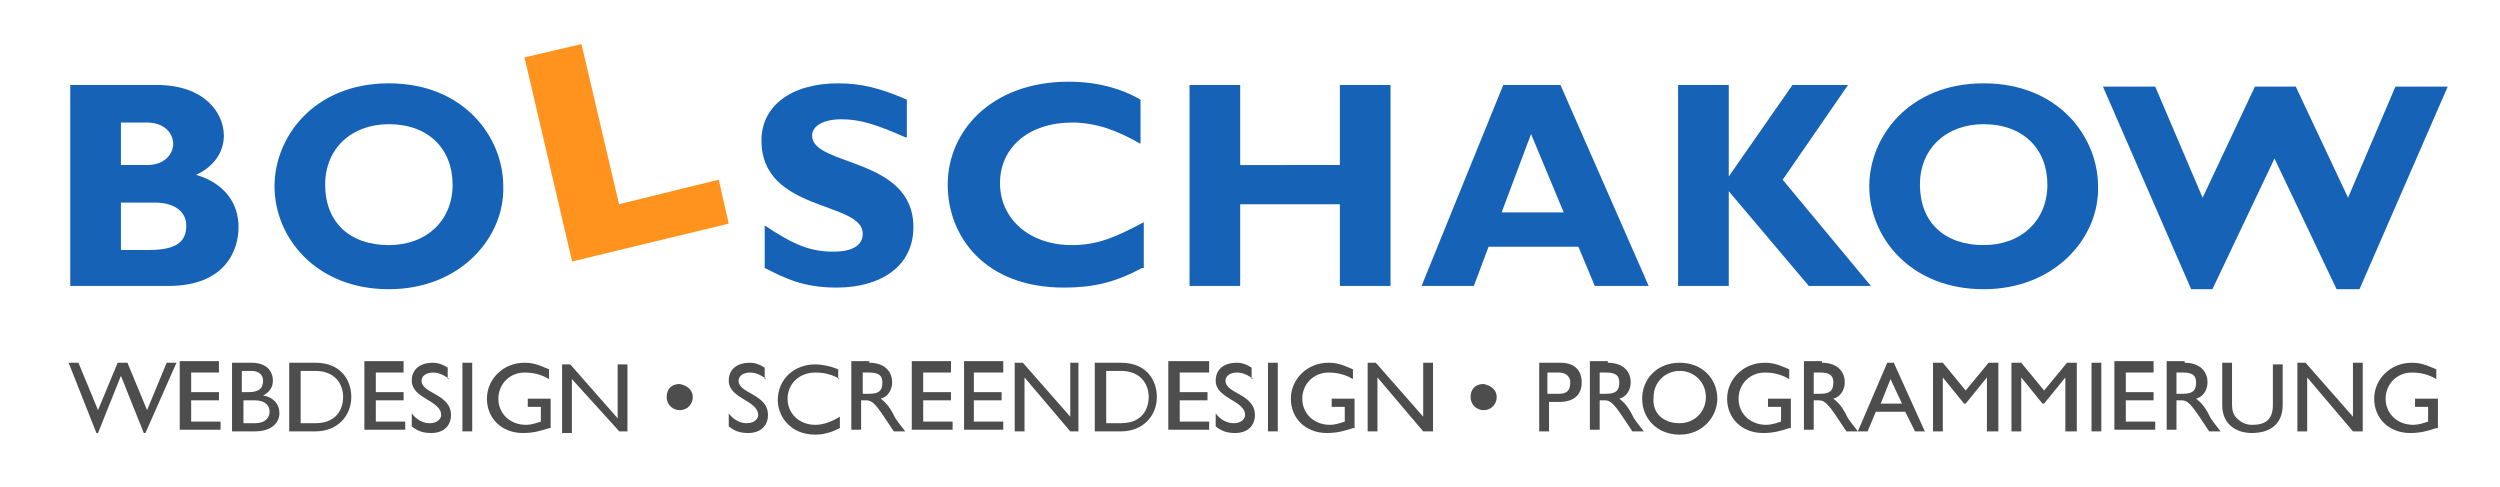 <?xml version="1.0" encoding="utf-8"?>
<!-- Generator: Adobe Illustrator 17.1.0, SVG Export Plug-In . SVG Version: 6.00 Build 0)  -->
<!DOCTYPE svg PUBLIC "-//W3C//DTD SVG 1.1//EN" "http://www.w3.org/Graphics/SVG/1.1/DTD/svg11.dtd">
<svg version="1.1" id="Ebene_1" xmlns="http://www.w3.org/2000/svg" xmlns:xlink="http://www.w3.org/1999/xlink" x="0px" y="0px"
	 viewBox="0 0 153 29.8" style="enable-background:new 0 0 153 29.8;" xml:space="preserve">
<style type="text/css">
	.st0{fill:#1562B7;}
	.st1{fill:#4D4D4D;}
	.st2{fill:#FF931E;stroke:#FF931E;stroke-width:0.5;stroke-miterlimit:10;}
</style>
<g>
	<path class="st0" d="M9.6,5.2c2.9,0,4.1,1.7,4.1,3.1c0,1-0.6,1.9-1.7,2.4c1.7,0.5,2.6,1.7,2.6,3.2c0,1.4-0.8,3.6-4.3,3.6h-6V5.2
		H9.6z M7.4,10.1H9c1.1,0,1.6-0.7,1.6-1.3c0-0.6-0.5-1.3-1.6-1.3H7.4V10.1z M7.4,15.3h1.7c1.7,0,2.3-0.5,2.3-1.5
		c0-0.9-0.8-1.4-1.9-1.4H7.4V15.3z"/>
	<path class="st0" d="M23.8,17.7c-4.5,0-7-3.2-7-6.3c0-3,2.4-6.3,7-6.3c4.6,0,7,3.3,7,6.3C30.9,14.5,28.2,17.7,23.8,17.7z M23.8,7.6
		c-2.3,0-3.9,1.5-3.9,3.7c0,2.3,1.5,3.7,3.9,3.7c2.3,0,3.9-1.5,3.9-3.7C27.7,9.1,26.2,7.6,23.8,7.6z"/>
	<path class="st0" d="M55.4,8.4c-1.8-0.8-2.8-1.1-3.9-1.1c-1.1,0-1.8,0.4-1.8,1c0,1.9,6.2,1.3,6.2,5.6c0,2.4-2,3.7-4.7,3.7
		c-2.1,0-3.2-0.6-4.4-1.2v-2.6c1.8,1.2,2.8,1.6,4.2,1.6c1.2,0,1.8-0.4,1.8-1.1c0-2-6.2-1.3-6.2-5.7c0-2.1,1.8-3.5,4.7-3.5
		c1.4,0,2.6,0.3,4.2,1V8.4z"/>
	<path class="st0" d="M69.9,16.4c-1.7,0.9-3,1.2-4.8,1.2c-4.8,0-7.1-3.1-7.1-6.3c0-3.3,2.7-6.3,7.4-6.3c1.7,0,3.2,0.4,4.4,1.1v2.7
		c-1.4-0.8-2.7-1.3-4.2-1.3c-2.6,0-4.4,1.5-4.4,3.7c0,2.2,1.8,3.8,4.4,3.8c1.6,0,2.7-0.5,4.4-1.4V16.4z"/>
	<path class="st0" d="M85.1,17.5H82v-5h-6.1v5h-3.1V5.2h3.1v4.9H82V5.2h3.1V17.5z"/>
	<path class="st0" d="M100.9,17.5h-3.3l-1-2.4h-5.5l-0.9,2.4H87l5-12.3h3.5L100.9,17.5z M93.7,8.2l-1.8,4.8h3.8L93.7,8.2z"/>
	<path class="st0" d="M109.1,11l5.4,6.5h-3.8l-4.9-5.8v5.8h-3.1V5.2h3.1v5.6h0l3.9-5.6h3.4L109.1,11z"/>
	<path class="st0" d="M121.4,17.7c-4.5,0-7-3.2-7-6.3c0-3,2.4-6.3,7-6.3c4.6,0,7,3.3,7,6.3C128.5,14.5,125.8,17.7,121.4,17.7z
		 M121.4,7.6c-2.3,0-3.9,1.5-3.9,3.7c0,2.3,1.5,3.7,3.9,3.7c2.3,0,3.9-1.5,3.9-3.7C125.3,9.1,123.8,7.6,121.4,7.6z"/>
	<path class="st0" d="M135.4,17.7h-1.3l-5.4-12.4h3.2l2.9,6.8l3.2-6.8h2.5l3.2,6.8l2.9-6.8h3.2l-5.4,12.4H143l-3.8-8L135.4,17.7z"/>
</g>
<g>
	<path class="st1" d="M8.9,26.5H8.8L7.4,23L6,26.5H5.9l-1.7-4.3h0.6L6,25.1l1.2-2.9h0.6l1.2,2.9l1.2-2.9h0.6L8.9,26.5z"/>
	<path class="st1" d="M13.5,22.8h-1.8V24h1.7v0.5h-1.7v1.3h1.8v0.5h-2.5v-4.2h2.4V22.8z"/>
	<path class="st1" d="M14.2,22.2h1.2c0.9,0,1.3,0.5,1.3,1.1c0,0.4-0.2,0.7-0.6,0.9v0c0.6,0.1,1,0.5,1,1.1c0,0.5-0.4,1.1-1.5,1.1
		h-1.4V22.2z M14.8,24h0.4c0.6,0,0.9-0.2,0.9-0.7c0-0.3-0.2-0.6-0.7-0.6h-0.6V24z M14.8,25.9h0.8c0.7,0,0.9-0.4,0.9-0.7
		c0-0.4-0.3-0.7-0.9-0.7h-0.7V25.9z"/>
	<path class="st1" d="M17.7,22.2h1.6c1.6,0,2.2,1.1,2.2,2.1c0,1.1-0.8,2.1-2.2,2.1h-1.6V22.2z M18.3,25.9h1c1.4,0,1.7-1,1.7-1.6
		c0-0.8-0.5-1.6-1.7-1.6h-0.9V25.9z"/>
	<path class="st1" d="M24.8,22.8H23V24h1.7v0.5H23v1.3h1.8v0.5h-2.5v-4.2h2.4V22.8z"/>
	<path class="st1" d="M27.5,23.2c-0.4-0.3-0.7-0.4-1-0.4c-0.4,0-0.7,0.2-0.7,0.5c0,0.8,1.8,0.8,1.8,2.1c0,0.7-0.5,1.1-1.2,1.1
		c-0.5,0-0.8-0.1-1.2-0.4v-0.8c0.3,0.4,0.7,0.6,1.1,0.6c0.5,0,0.7-0.3,0.7-0.5c0-0.9-1.8-1-1.8-2.1c0-0.7,0.5-1.1,1.3-1.1
		c0.3,0,0.6,0.1,0.9,0.3V23.2z"/>
	<path class="st1" d="M28.9,26.4h-0.6v-4.2h0.6V26.4z"/>
	<path class="st1" d="M33.6,26.2c-0.6,0.2-1,0.3-1.6,0.3c-1.3,0-2.2-0.9-2.2-2.1c0-1.2,1-2.2,2.3-2.2c0.5,0,0.8,0.1,1.5,0.4v0.6
		c-0.5-0.3-1-0.4-1.5-0.4c-0.9,0-1.6,0.7-1.6,1.6c0,0.9,0.7,1.6,1.7,1.6c0.3,0,0.6-0.1,0.9-0.2v-0.9h-0.8v-0.5h1.4V26.2z"/>
	<path class="st1" d="M38.4,26.4h-0.5L35,23.2v3.3h-0.6v-4.2h0.5l2.9,3.3v-3.3h0.6V26.4z"/>
	<path class="st1" d="M42.4,24.3c0,0.4-0.3,0.8-0.8,0.8c-0.4,0-0.8-0.3-0.8-0.8s0.3-0.8,0.8-0.8C42.1,23.6,42.4,23.9,42.4,24.3z"/>
	<path class="st1" d="M46.9,23.2c-0.4-0.3-0.7-0.4-1-0.4c-0.4,0-0.7,0.2-0.7,0.5c0,0.8,1.8,0.8,1.8,2.1c0,0.7-0.5,1.1-1.2,1.1
		c-0.5,0-0.8-0.1-1.2-0.4v-0.8c0.3,0.4,0.7,0.6,1.1,0.6c0.5,0,0.7-0.3,0.7-0.5c0-0.9-1.8-1-1.8-2.1c0-0.7,0.5-1.1,1.3-1.1
		c0.3,0,0.6,0.1,0.9,0.3V23.2z"/>
	<path class="st1" d="M51.4,23.2c-0.5-0.3-1-0.4-1.5-0.4c-1,0-1.7,0.7-1.7,1.6c0,0.9,0.7,1.6,1.7,1.6c0.5,0,1-0.2,1.5-0.5v0.7
		c-0.4,0.2-0.9,0.4-1.5,0.4c-1.6,0-2.3-1.2-2.3-2.1c0-1.3,1-2.2,2.3-2.2c0.4,0,0.9,0.1,1.4,0.3V23.2z"/>
	<path class="st1" d="M53.2,22.2c0.9,0,1.4,0.5,1.4,1.2c0,0.5-0.3,0.9-0.7,1c0.4,0.3,0.6,0.6,0.9,1.2c0.2,0.3,0.3,0.4,0.6,0.8h-0.7
		l-0.6-0.9c-0.6-0.9-0.8-1-1.1-1h-0.3v1.8h-0.6v-4.2H53.2z M52.8,24.1h0.4c0.7,0,0.8-0.3,0.8-0.7c0-0.4-0.2-0.6-0.8-0.6h-0.4V24.1z"
		/>
	<path class="st1" d="M58.3,22.8h-1.8V24h1.7v0.5h-1.7v1.3h1.8v0.5h-2.5v-4.2h2.4V22.8z"/>
	<path class="st1" d="M61.4,22.8h-1.8V24h1.7v0.5h-1.7v1.3h1.8v0.5H59v-4.2h2.4V22.8z"/>
	<path class="st1" d="M66,26.4h-0.5l-2.8-3.3v3.3h-0.6v-4.2h0.5l2.9,3.3v-3.3H66V26.4z"/>
	<path class="st1" d="M67,22.2h1.6c1.6,0,2.2,1.1,2.2,2.1c0,1.1-0.8,2.1-2.2,2.1H67V22.2z M67.6,25.9h1c1.4,0,1.7-1,1.7-1.6
		c0-0.8-0.5-1.6-1.7-1.6h-0.9V25.9z"/>
	<path class="st1" d="M74,22.8h-1.8V24h1.7v0.5h-1.7v1.3h1.8v0.5h-2.5v-4.2H74V22.8z"/>
	<path class="st1" d="M76.7,23.2c-0.4-0.3-0.7-0.4-1-0.4c-0.4,0-0.7,0.2-0.7,0.5c0,0.8,1.8,0.8,1.8,2.1c0,0.7-0.5,1.1-1.2,1.1
		c-0.5,0-0.8-0.1-1.2-0.4v-0.8c0.3,0.4,0.7,0.6,1.1,0.6c0.5,0,0.7-0.3,0.7-0.5c0-0.9-1.8-1-1.8-2.1c0-0.7,0.5-1.1,1.3-1.1
		c0.3,0,0.6,0.1,0.9,0.3V23.2z"/>
	<path class="st1" d="M78.2,26.4h-0.6v-4.2h0.6V26.4z"/>
	<path class="st1" d="M82.8,26.2c-0.6,0.2-1,0.3-1.6,0.3c-1.3,0-2.2-0.9-2.2-2.1c0-1.2,1-2.2,2.3-2.2c0.5,0,0.8,0.1,1.5,0.4v0.6
		c-0.5-0.3-1-0.4-1.5-0.4c-0.9,0-1.6,0.7-1.6,1.6c0,0.9,0.7,1.6,1.7,1.6c0.3,0,0.6-0.1,0.9-0.2v-0.9h-0.8v-0.5h1.4V26.2z"/>
	<path class="st1" d="M87.6,26.4h-0.5l-2.8-3.3v3.3h-0.6v-4.2h0.5l2.9,3.3v-3.3h0.6V26.4z"/>
	<path class="st1" d="M91.6,24.3c0,0.4-0.3,0.8-0.8,0.8c-0.4,0-0.8-0.3-0.8-0.8s0.3-0.8,0.8-0.8C91.3,23.6,91.6,23.9,91.6,24.3z"/>
	<path class="st1" d="M95.5,22.2c0.9,0,1.3,0.5,1.3,1.2c0,0.7-0.4,1.2-1.4,1.2h-0.6v1.8h-0.6v-4.2H95.5z M94.7,24.1h0.7
		c0.5,0,0.7-0.2,0.7-0.7c0-0.3-0.2-0.6-0.7-0.6h-0.7V24.1z"/>
	<path class="st1" d="M98.4,22.2c0.9,0,1.4,0.5,1.4,1.2c0,0.5-0.3,0.9-0.7,1c0.4,0.3,0.6,0.6,0.9,1.2c0.2,0.3,0.3,0.4,0.6,0.8h-0.7
		l-0.6-0.9c-0.6-0.9-0.8-1-1.1-1h-0.3v1.8h-0.6v-4.2H98.4z M97.9,24.1h0.4c0.7,0,0.8-0.3,0.8-0.7c0-0.4-0.2-0.6-0.8-0.6h-0.4V24.1z"
		/>
	<path class="st1" d="M102.8,22.2c1.4,0,2.3,1,2.3,2.2c0,1.1-0.9,2.2-2.3,2.2c-1.4,0-2.3-1-2.3-2.2
		C100.5,23.2,101.4,22.2,102.8,22.2z M102.8,25.9c0.9,0,1.6-0.7,1.6-1.6c0-0.9-0.7-1.6-1.6-1.6c-0.9,0-1.6,0.7-1.6,1.6
		C101.1,25.3,101.8,25.9,102.8,25.9z"/>
	<path class="st1" d="M109.5,26.2c-0.6,0.2-1,0.3-1.6,0.3c-1.3,0-2.2-0.9-2.2-2.1c0-1.2,1-2.2,2.3-2.2c0.5,0,0.8,0.1,1.5,0.4v0.6
		c-0.5-0.3-1-0.4-1.5-0.4c-0.9,0-1.6,0.7-1.6,1.6c0,0.9,0.7,1.6,1.7,1.6c0.3,0,0.6-0.1,0.9-0.2v-0.9h-0.8v-0.5h1.4V26.2z"/>
	<path class="st1" d="M111.5,22.2c0.9,0,1.4,0.5,1.4,1.2c0,0.5-0.3,0.9-0.7,1c0.4,0.3,0.6,0.6,0.9,1.2c0.2,0.3,0.3,0.4,0.6,0.8h-0.7
		l-0.6-0.9c-0.6-0.9-0.8-1-1.1-1H111v1.8h-0.6v-4.2H111.5z M111,24.1h0.4c0.7,0,0.8-0.3,0.8-0.7c0-0.4-0.2-0.6-0.8-0.6H111V24.1z"/>
	<path class="st1" d="M117.8,26.4h-0.6l-0.6-1.2h-1.8l-0.5,1.2h-0.6l1.8-4.2h0.4L117.8,26.4z M115.1,24.7h1.3l-0.7-1.5L115.1,24.7z"
		/>
	<path class="st1" d="M122.2,26.4h-0.6v-3.3h0l-1.3,1.6h-0.1l-1.3-1.6h0v3.3h-0.6v-4.2h0.6l1.4,1.7l1.4-1.7h0.6V26.4z"/>
	<path class="st1" d="M127,26.4h-0.6v-3.3h0l-1.3,1.6H125l-1.3-1.6h0v3.3h-0.6v-4.2h0.6l1.4,1.7l1.4-1.7h0.6V26.4z"/>
	<path class="st1" d="M128.6,26.4H128v-4.2h0.6V26.4z"/>
	<path class="st1" d="M131.9,22.8h-1.8V24h1.7v0.5h-1.7v1.3h1.8v0.5h-2.5v-4.2h2.4V22.8z"/>
	<path class="st1" d="M133.7,22.2c0.9,0,1.4,0.5,1.4,1.2c0,0.5-0.3,0.9-0.7,1c0.4,0.3,0.6,0.6,0.9,1.2c0.2,0.3,0.3,0.4,0.6,0.8h-0.7
		l-0.6-0.9c-0.6-0.9-0.8-1-1.1-1h-0.3v1.8h-0.6v-4.2H133.7z M133.2,24.1h0.4c0.7,0,0.8-0.3,0.8-0.7c0-0.4-0.2-0.6-0.8-0.6h-0.4V24.1
		z"/>
	<path class="st1" d="M139.7,24.8c0,1-0.6,1.7-1.9,1.7c-0.9,0-1.8-0.5-1.8-1.7v-2.6h0.6v2.5c0,0.5,0.1,0.7,0.3,0.9
		c0.2,0.2,0.5,0.4,0.9,0.4c0.5,0,0.8-0.1,1-0.3c0.2-0.2,0.3-0.5,0.3-0.9v-2.5h0.6V24.8z"/>
	<path class="st1" d="M144.5,26.4h-0.5l-2.8-3.3v3.3h-0.6v-4.2h0.5l2.9,3.3v-3.3h0.6V26.4z"/>
	<path class="st1" d="M149.1,26.2c-0.6,0.2-1,0.3-1.6,0.3c-1.3,0-2.2-0.9-2.2-2.1c0-1.2,1-2.2,2.3-2.2c0.5,0,0.8,0.1,1.5,0.4v0.6
		c-0.5-0.3-1-0.4-1.5-0.4c-0.9,0-1.6,0.7-1.6,1.6c0,0.9,0.7,1.6,1.7,1.6c0.3,0,0.6-0.1,0.9-0.2v-0.9h-0.8v-0.5h1.4V26.2z"/>
</g>
<g>
	<g>
		<path class="st2" d="M44.3,13.5l-9.1,2.2L32.4,3.7l3-0.7l2.3,9.8l6.1-1.5L44.3,13.5z"/>
	</g>
</g>
</svg>
